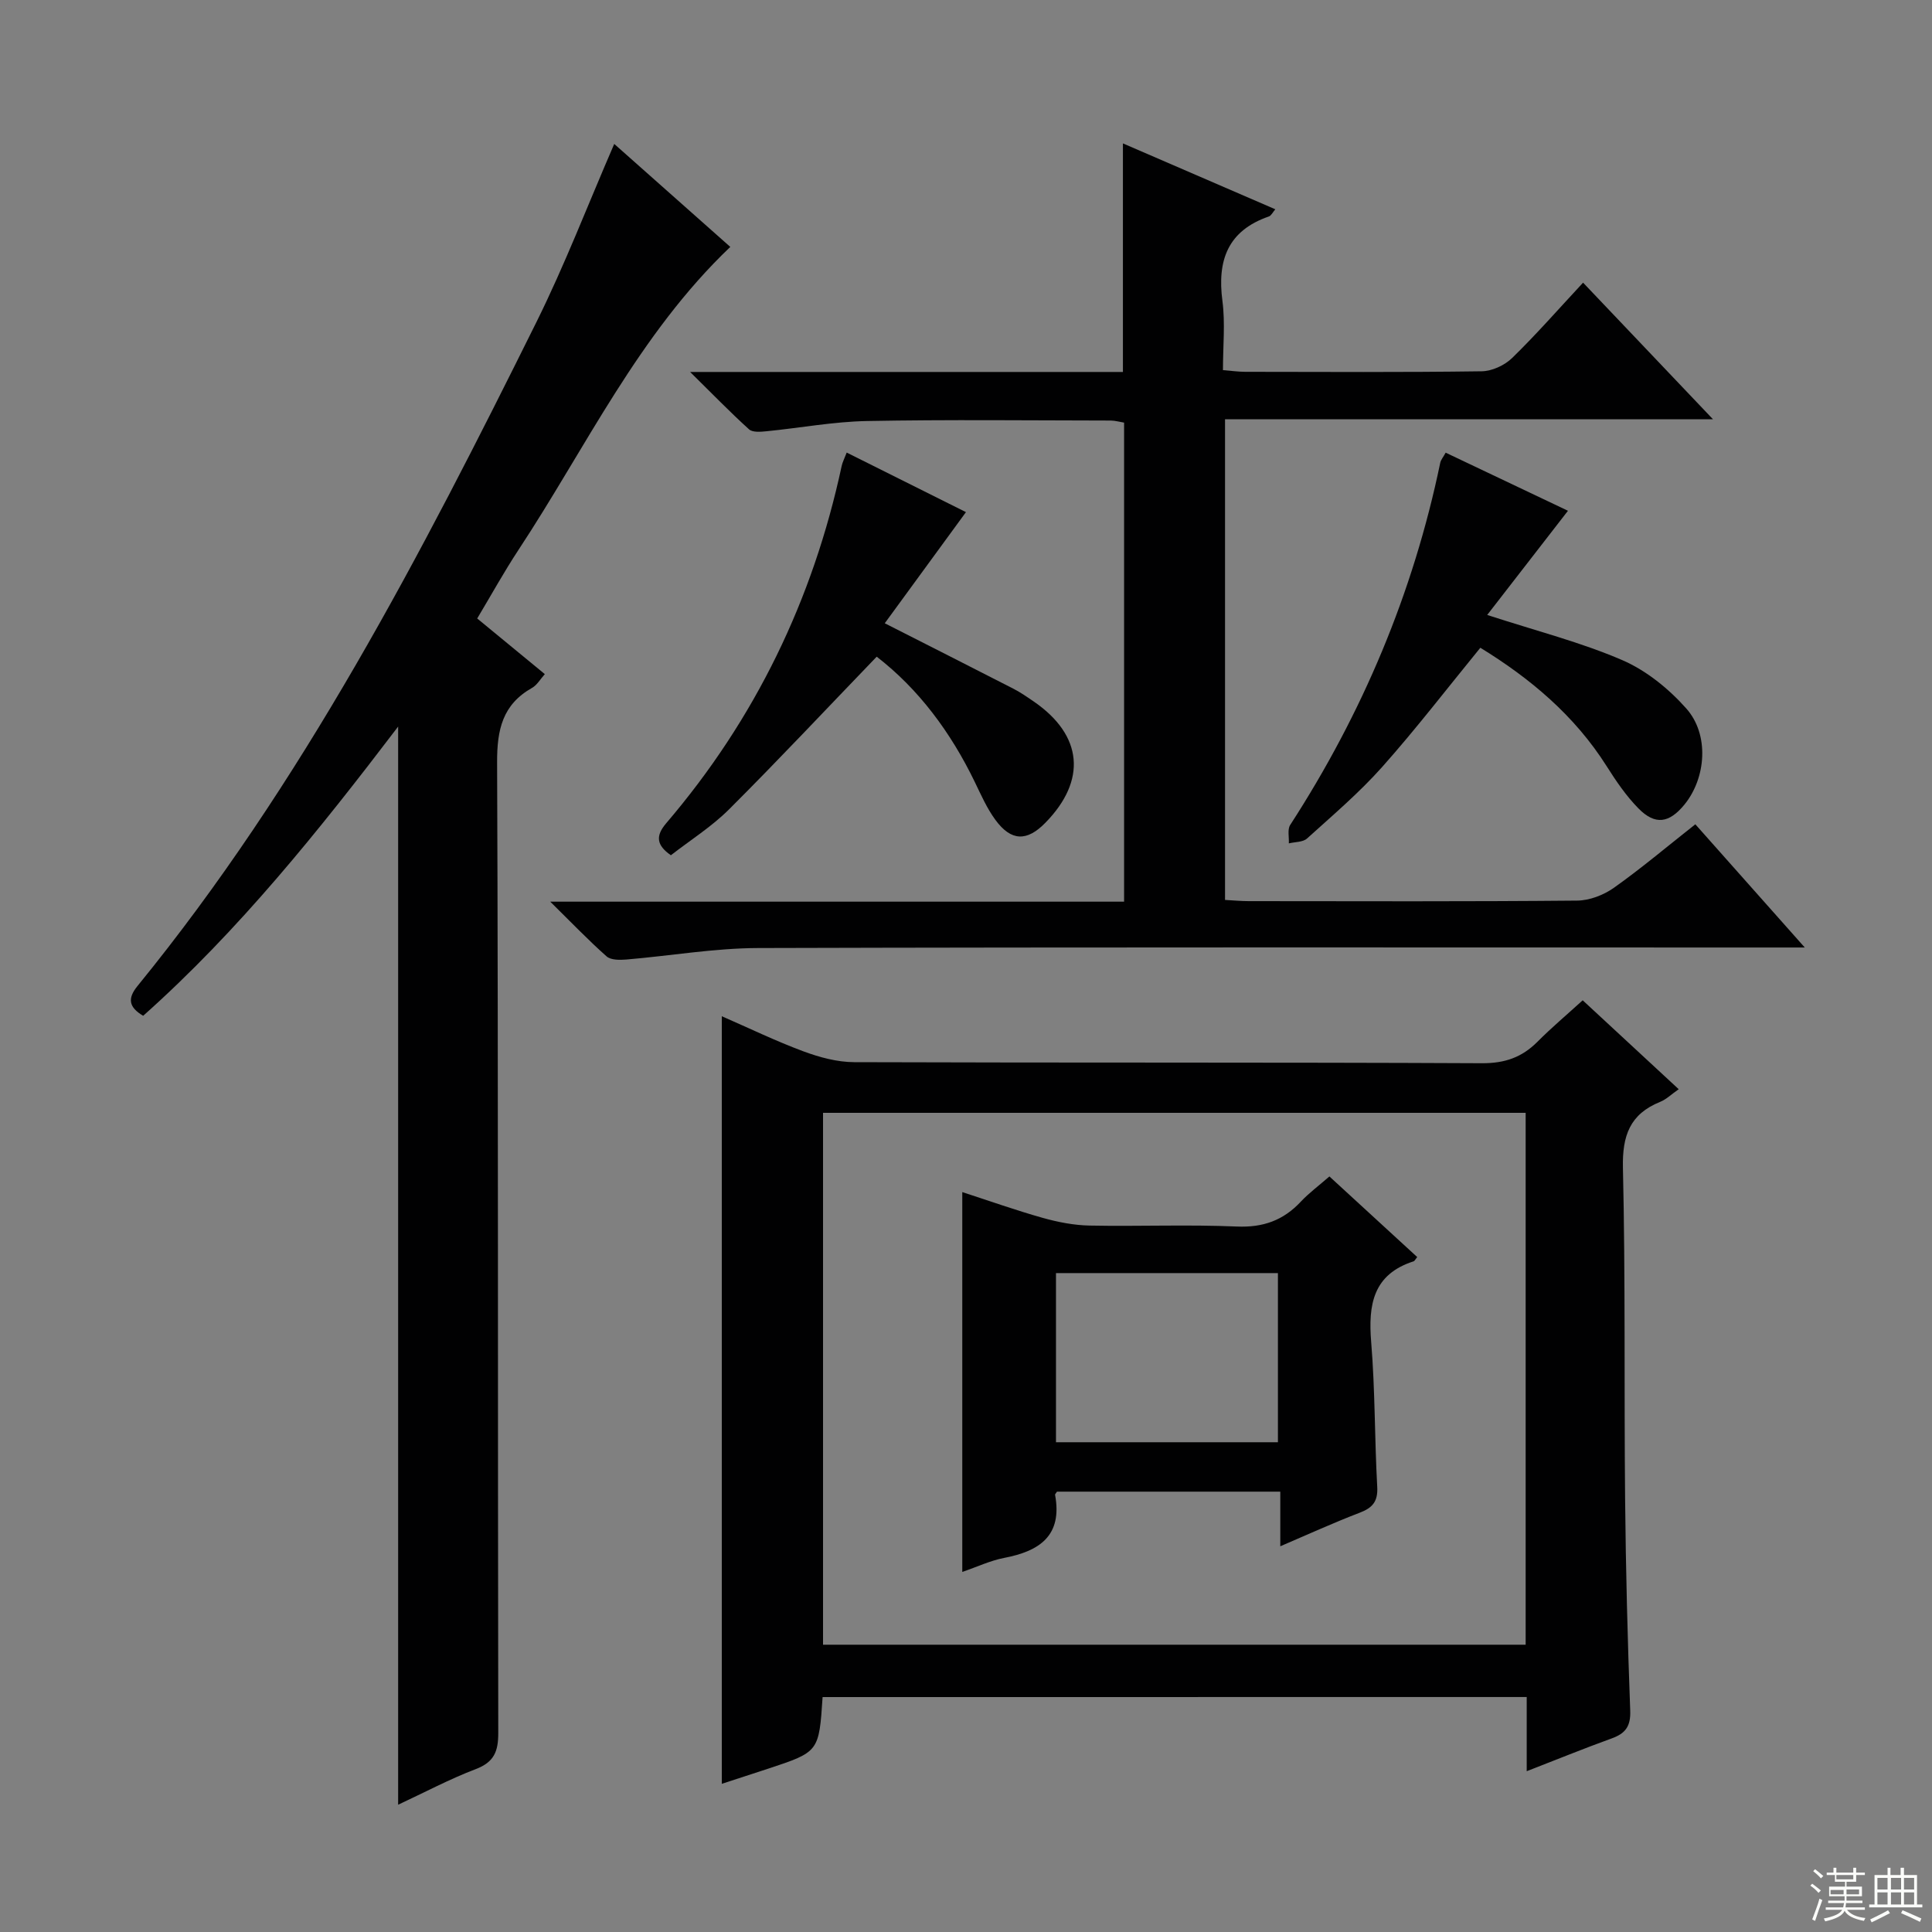 <svg enable-background="new 0 0 400 400" viewBox="0 0 400 400" xmlns="http://www.w3.org/2000/svg"><rect x="0" y="0" width="400" height="400" fill="#808080" stroke="none"/><g fill="#010102"><path d="m170.31 351.36c-.75 11.34-.75 11.34-11.25 14.82-3.13 1.03-6.26 2.05-9.62 3.14 0-53.09 0-105.72 0-158.92 5.68 2.48 11.19 5.15 16.9 7.27 3.34 1.24 7 2.23 10.52 2.24 43.32.15 86.65.01 129.98.22 4.71.02 8.25-1.21 11.47-4.44 2.91-2.93 6.09-5.6 9.37-8.59 6.63 6.14 13.08 12.11 19.88 18.41-1.49 1.03-2.56 2.1-3.85 2.62-6.25 2.53-7.85 6.98-7.7 13.64.53 22.82.23 45.65.45 68.47.14 14.64.51 29.29 1.06 43.92.12 3.28-1 4.74-3.86 5.77-5.73 2.07-11.38 4.38-17.57 6.78 0-5.44 0-10.22 0-15.36-48.71.01-97.08.01-145.78.01zm145.56-120.96c-48.85 0-97.21 0-145.47 0v110.12h145.47c0-36.88 0-73.34 0-110.12z"/><path d="m82.43 150.43c-16.42 21.56-32.95 42.2-52.79 59.88-3.02-1.8-3.26-3.6-1.18-6.16 34.12-41.85 58.76-89.42 82.59-137.44 5.88-11.85 10.63-24.25 16.12-36.91 8.12 7.21 16.14 14.32 24.03 21.32-18.98 18.08-29.87 41.52-43.88 62.77-2.92 4.43-5.49 9.09-8.52 14.16 4.58 3.77 9.15 7.53 14 11.52-.93 1.03-1.6 2.26-2.65 2.85-6.11 3.46-7.25 8.63-7.23 15.39.26 66.99.12 133.98.24 200.98.01 3.86-.88 6.04-4.67 7.49-5.39 2.05-10.51 4.78-16.06 7.37 0-74.54 0-148.51 0-223.22z"/><path d="m351 170.66c7.52 8.47 14.67 16.52 22.66 25.51-2.95 0-4.85 0-6.75 0-69.99 0-139.98-.09-209.97.11-9.09.03-18.17 1.62-27.27 2.38-1.36.11-3.2.13-4.08-.65-3.69-3.26-7.1-6.83-11.67-11.33h118.81c0-33.38 0-66.14 0-99.18-.89-.14-1.83-.42-2.76-.43-16.83-.02-33.67-.22-50.49.1-6.95.13-13.87 1.44-20.82 2.12-1.2.12-2.86.26-3.59-.41-3.89-3.52-7.55-7.3-12.19-11.87h89.61c0-15.83 0-31.23 0-47.32 10.45 4.52 20.87 9.02 31.55 13.64-.53.61-.84 1.32-1.34 1.49-8.51 2.94-10.72 9.09-9.61 17.49.6 4.57.11 9.27.11 14.32 1.73.14 3.15.34 4.58.35 16.33.02 32.66.12 48.99-.11 2.14-.03 4.74-1.23 6.3-2.75 5-4.87 9.6-10.13 14.69-15.6 8.82 9.27 17.49 18.39 26.89 28.28-34.2 0-67.39 0-101.02 0v99.52c1.65.09 3.28.25 4.9.25 22.66.02 45.33.1 67.99-.11 2.58-.02 5.5-1.15 7.63-2.66 5.66-4.01 10.99-8.52 16.85-13.14z"/><path d="m299.31 93.72c8.76 4.16 17.36 8.25 25.32 12.03-5.6 7.23-11.02 14.21-16.72 21.57 10.25 3.33 19.41 5.66 27.98 9.36 4.97 2.15 9.62 5.93 13.25 10.02 4.8 5.41 4.08 14.37-.37 19.85-3.18 3.9-6.09 4.35-9.57.8-2.53-2.58-4.62-5.65-6.56-8.72-6.65-10.51-15.85-18.2-26.15-24.52-6.87 8.41-13.32 16.81-20.35 24.71-4.74 5.32-10.23 9.99-15.53 14.78-.86.78-2.49.7-3.77 1.01.07-1.29-.32-2.88.28-3.81 14.96-23.1 25.47-48.03 31.07-75 .14-.62.61-1.15 1.12-2.08z"/><path d="m181.51 135.96c-10.47 10.87-20.35 21.41-30.57 31.61-3.62 3.61-8.05 6.39-12.04 9.5-2.99-2.08-3.22-4-.96-6.64 18.41-21.54 30.38-46.28 36.32-73.96.17-.79.57-1.54 1.04-2.77 8.34 4.17 16.46 8.22 24.69 12.33-5.71 7.82-11.25 15.4-16.81 23.01 9.28 4.72 17.99 9.11 26.67 13.57 1.47.76 2.85 1.72 4.22 2.66 10.11 6.97 10.98 16.29 2.35 25.09-3.81 3.89-7.06 3.84-10.33-.61-1.75-2.38-2.97-5.16-4.27-7.85-4.99-10.32-11.67-19.28-20.31-25.94z"/><path d="m293.42 260.26c-.5.63-.58.83-.71.87-8.45 2.7-9.46 8.99-8.82 16.76.82 9.94.7 19.95 1.25 29.91.17 3.03-.92 4.36-3.62 5.39-5.39 2.06-10.65 4.47-16.45 6.95 0-4.02 0-7.46 0-11.31-15.68 0-31.04 0-46.23 0-.24.38-.42.53-.4.64 1.57 8.48-3.21 11.68-10.55 13.08-2.86.55-5.58 1.85-8.66 2.9 0-26.38 0-52.22 0-78.64 5.49 1.78 11.02 3.75 16.66 5.34 3.14.88 6.46 1.53 9.7 1.59 10.16.2 20.34-.24 30.49.2 5.44.23 9.61-1.27 13.24-5.15 1.69-1.8 3.71-3.29 5.92-5.22 6.12 5.62 12.07 11.09 18.18 16.69zm-28.84 38.34c0-12.09 0-23.63 0-35.02-15.63 0-30.84 0-45.95 0v35.02z"/></g><path d="m374.8 390.4.4-.4c.7.5 1.3 1 1.8 1.4l-.5.5c-.5-.6-1.1-1.1-1.7-1.5zm1 7.3-.6-.3c.5-1.4 1.1-2.8 1.5-4.3.2.1.4.2.6.3-.5 1.3-1 2.8-1.5 4.3zm-.4-10.3.4-.4c.4.3 1 .8 1.7 1.4l-.5.5c-.4-.5-1-1-1.6-1.5zm2.5.3h1.7v-1h.6v1h3.5v-1h.6v1h1.8v.5h-1.8v1.4h-2v1h3.2v2h-3.2v.9h3.3v.5h-3.4c0 .3-.1.6-.1.9h4v.5h-3.7c.7.9 1.9 1.5 3.8 1.7-.1.2-.2.4-.3.6-2.1-.4-3.5-1.1-4-2.1-.4 1-1.8 1.7-4 2.2-.1-.2-.2-.4-.3-.6 2.1-.4 3.4-1 3.8-1.8h-3.4v-.5h3.6c.1-.3.1-.6.2-.9h-3.3v-.5h3.4c0-.3 0-.6 0-.9h-3.2v-2h3.3v-1h-2.1v-1.4h-1.7v-.5zm1.1 3.5v1h2.7c0-.3 0-.4 0-.4 0-.1 0-.2 0-.2 0-.1 0-.2 0-.3h-2.7zm1.2-3v.9h3.5v-.9zm4.7 3h-2.6v.6.4h2.6z" fill="#fbfcfa"/><path d="m393.6 386.7h.6v1.5h2.7v6.1h1.1v.6h-11v-.6h1.1v-6.1h2.7v-1.5h.6v1.5h2.1v-1.5zm-2.7 8.8.4.6c-1.2.6-2.5 1.3-3.8 1.9-.1-.2-.2-.4-.3-.6 1.2-.6 2.5-1.2 3.7-1.9zm-2.2-6.7v2.4h2.1v-2.4zm0 3v2.5h2.1v-2.5zm2.8-3v2.4h2.1v-2.4zm0 3v2.5h2.1v-2.5zm6 6.1c-1.4-.7-2.7-1.3-3.9-1.8l.3-.6c1.5.6 2.7 1.2 3.9 1.7zm-1.2-9.1h-2.1v2.4h2.1zm-2.1 3v2.5h2.1v-2.5z" fill="#fbfcfa"/></svg>